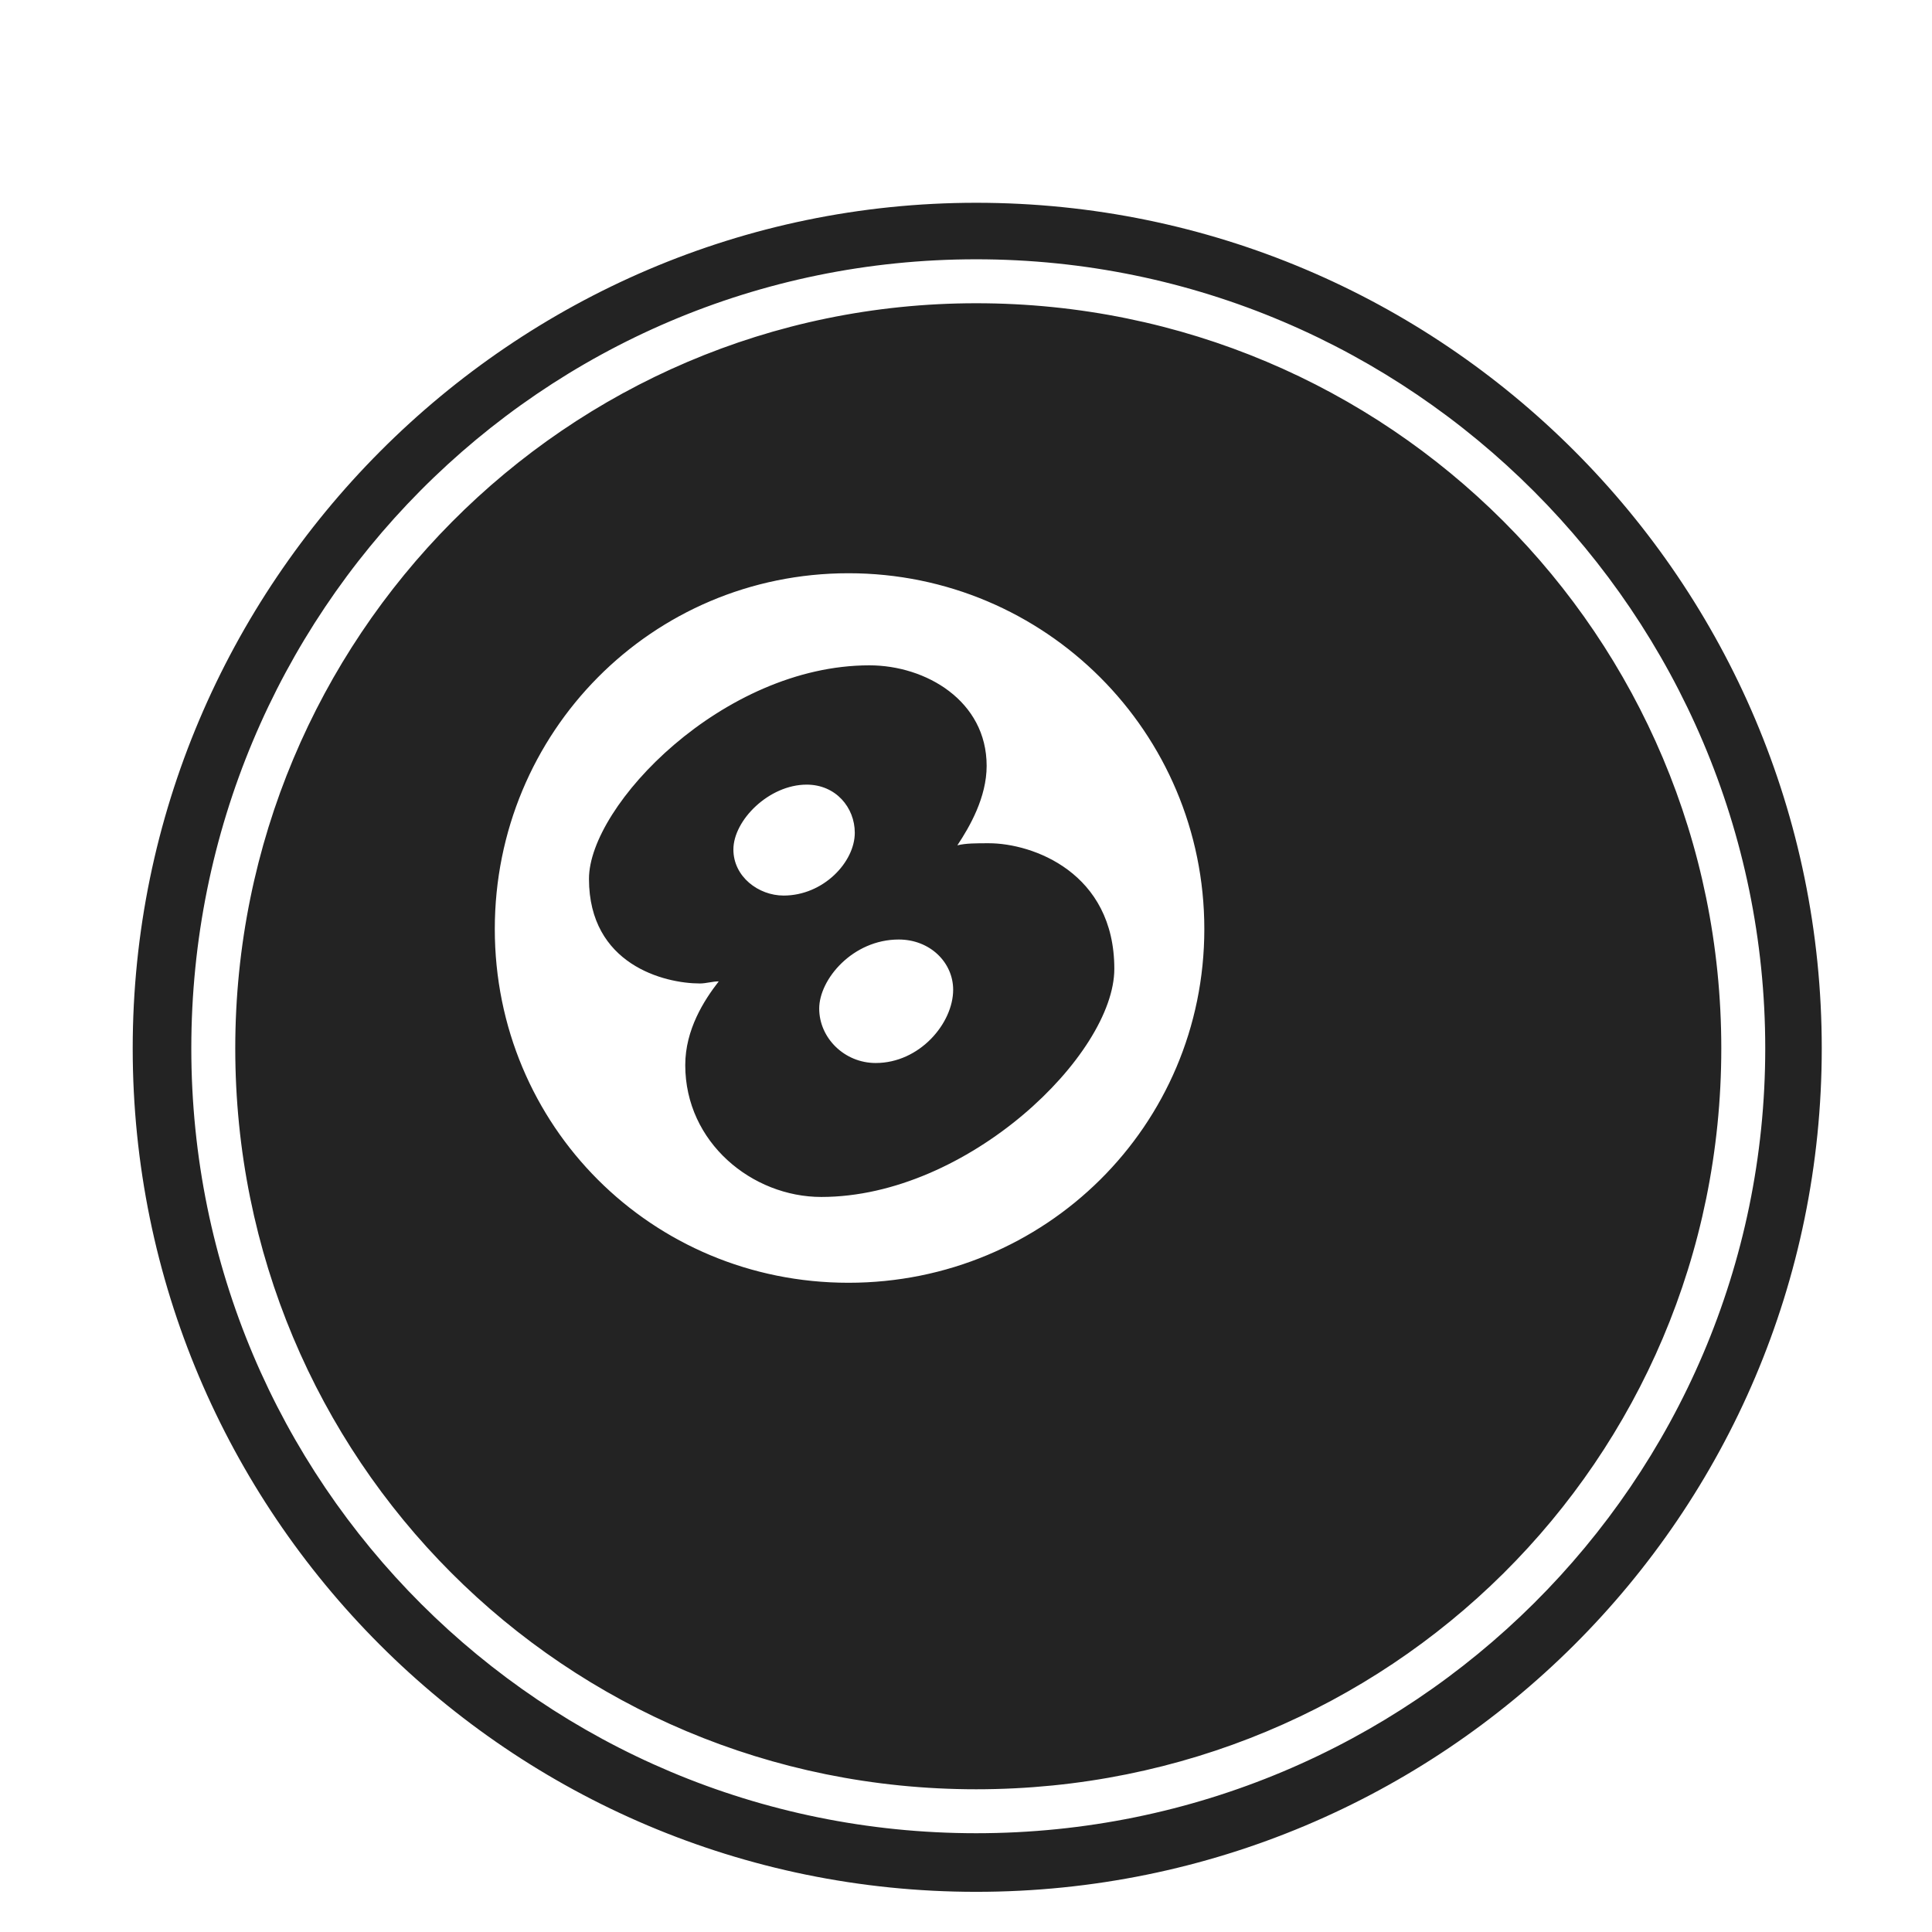 <?xml version="1.0" encoding="UTF-8"?> <svg xmlns="http://www.w3.org/2000/svg" id="a" data-name="Layer 1" viewBox="0 0 480 480"><defs><style> .b { fill: #232323; stroke-width: 0px; } </style></defs><path class="b" d="M242.53,50.38c115.96,0,210.08,94.12,210.08,210.08s-94.12,209.56-210.08,209.56S32.97,375.9,32.97,260.46,127.09,50.38,242.53,50.38ZM242.53,455.46c108.16,0,196.04-87.36,196.04-195s-87.88-196.04-196.04-196.04S47.53,152.3,47.53,260.46s87.36,195,195,195ZM242.53,75.34c102.44,0,185.12,82.68,185.12,185.12s-82.68,184.08-185.12,184.08S58.45,362.38,58.45,260.46,140.61,75.34,242.53,75.34ZM210.81,318.7c48.88,0,88.4-39,88.4-87.88s-39.52-88.4-88.4-88.4-87.88,39.52-87.88,88.4,39,87.88,87.88,87.88ZM245.13,190.26c0,7.8-4.16,15.08-7.28,19.76,2.08-.52,4.68-.52,7.8-.52,10.92,0,31.2,7.28,31.2,31.2,0,21.32-36.4,56.68-72.8,56.68-17.16,0-33.8-13.52-33.8-32.76,0-8.84,4.68-16.12,8.32-20.8-1.56,0-3.12.52-4.68.52-8.84,0-27.56-4.68-27.56-26,0-18.2,33.28-53.04,69.68-53.04,14.04,0,29.12,8.84,29.12,24.96ZM200.41,194.94c-9.36,0-18.2,8.84-18.2,16.12,0,6.76,6.24,11.44,12.48,11.44,9.88,0,17.68-8.32,17.68-15.6,0-6.24-4.68-11.96-11.96-11.96ZM223.29,233.42c-11.44,0-19.76,9.88-19.76,17.16s6.24,13.52,14.04,13.52c10.92,0,19.24-9.88,19.24-18.2,0-6.76-5.72-12.48-13.52-12.48Z"></path></svg> 